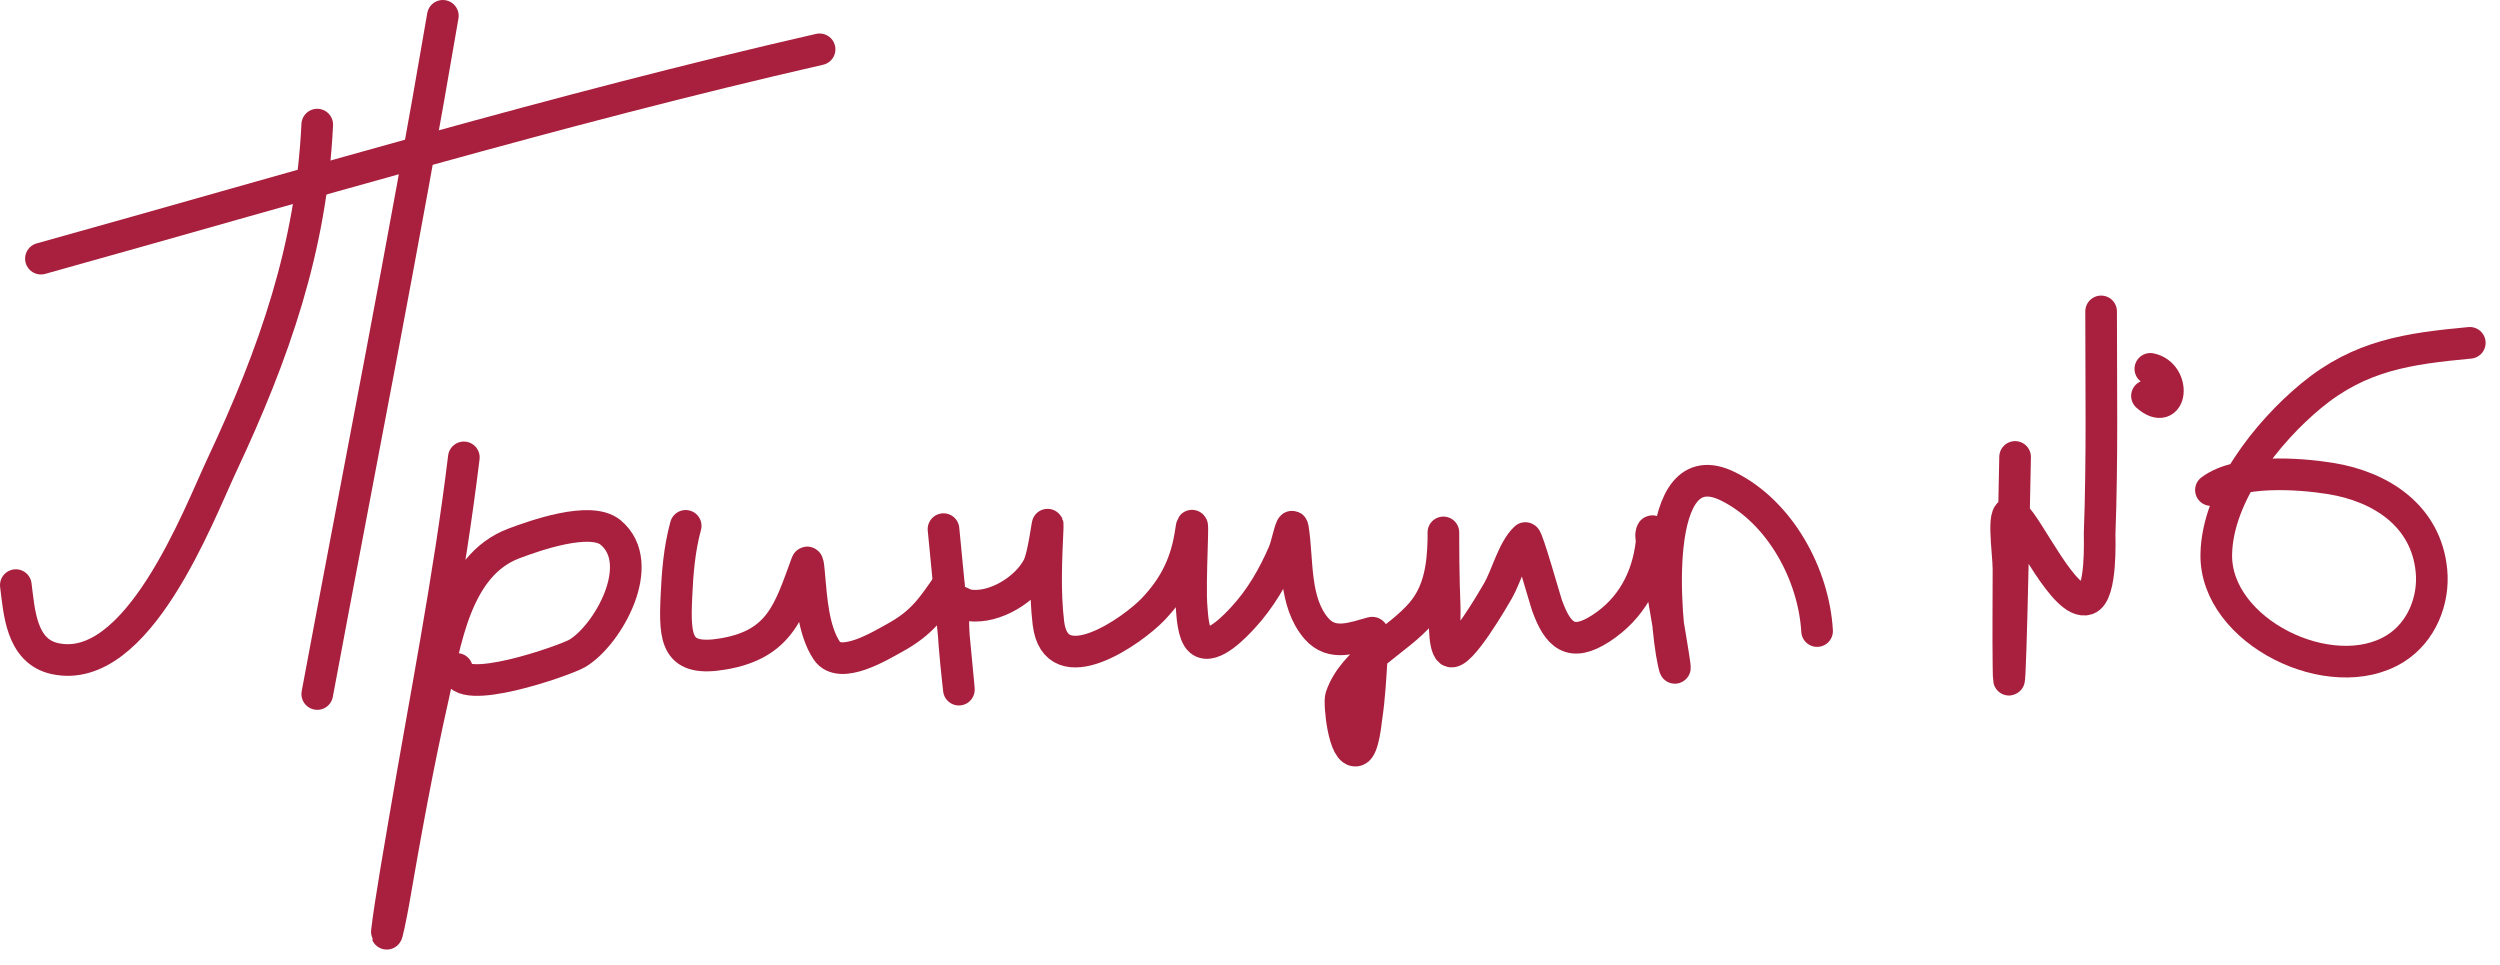 <?xml version="1.0" encoding="UTF-8"?> <svg xmlns="http://www.w3.org/2000/svg" width="158" height="61" viewBox="0 0 158 61" fill="none"><path d="M1 36.979C1.215 38.642 1.327 41.155 3.469 41.624C8.695 42.767 12.526 32.584 14.023 29.394C17.341 22.325 19.68 15.645 20.05 7.875" stroke="#A9203E" stroke-width="2" stroke-linecap="round"></path><path d="M27.988 1C25.547 15.321 22.712 29.582 20.051 43.862" stroke="#A9203E" stroke-width="2" stroke-linecap="round"></path><path d="M2.586 16.346C18.942 11.791 35.253 6.899 51.798 3.117" stroke="#A9203E" stroke-width="2" stroke-linecap="round"></path><path d="M29.315 28.906C28.382 36.583 26.869 44.194 25.576 51.816C25.461 52.495 24.638 57.192 24.45 58.885C24.38 59.52 24.761 57.645 24.869 57.016C25.618 52.657 26.413 48.295 27.386 43.979C28.137 40.644 28.783 35.733 32.478 34.346C33.756 33.866 37.314 32.59 38.589 33.651C40.974 35.636 38.403 40.16 36.48 41.295C35.737 41.734 28.883 44.145 28.883 42.278" stroke="#A9203E" stroke-width="2" stroke-linecap="round"></path><path d="M43.336 33.234C42.933 34.71 42.816 36.199 42.748 37.728C42.628 40.428 42.737 41.845 45.744 41.322C49.319 40.7 49.88 38.581 50.98 35.595C51.074 35.338 51.123 36.125 51.148 36.398C51.283 37.875 51.401 39.839 52.25 41.118C53.093 42.388 55.702 40.77 56.516 40.328C58.301 39.355 58.886 38.419 59.942 36.901" stroke="#A9203E" stroke-width="2" stroke-linecap="round"></path><path d="M59.629 33.441C59.934 36.61 60.865 46.116 60.532 42.95C60.38 41.508 60.224 40.056 60.242 38.605C60.257 37.465 60.599 38.181 61.299 38.264C62.905 38.453 64.862 37.232 65.593 35.844C65.998 35.075 66.254 32.446 66.215 33.313C66.126 35.317 66.02 37.375 66.258 39.371C66.721 43.266 71.581 39.878 72.903 38.477C74.302 36.994 74.992 35.502 75.272 33.543C75.503 31.927 75.164 36.816 75.315 38.443C75.349 38.817 75.396 40.112 75.86 40.496C76.641 41.142 78.201 39.415 78.544 39.047C79.664 37.844 80.489 36.408 81.134 34.907C81.348 34.41 81.629 32.856 81.713 33.39C82.038 35.433 81.741 38.043 83.204 39.729C84.189 40.864 85.535 40.304 86.706 39.985C86.78 39.965 86.774 40.077 86.774 40.104C86.786 40.609 86.721 41.137 86.689 41.638C86.612 42.866 86.549 44.1 86.365 45.318C86.331 45.545 86.179 47.272 85.76 47.423C84.932 47.721 84.616 44.419 84.747 44.04C85.567 41.664 88.31 40.536 89.85 38.724C90.965 37.411 91.18 35.781 91.222 34.123C91.226 33.969 91.222 33.509 91.222 33.663C91.222 34.245 91.222 34.827 91.231 35.409C91.246 36.522 91.262 37.347 91.307 38.468C91.319 38.761 91.204 40.813 91.631 41.144C92.227 41.604 94.502 37.637 94.681 37.326C95.202 36.424 95.621 34.733 96.402 34.004C96.516 33.898 97.671 37.983 97.766 38.247C98.458 40.174 99.284 40.935 101.165 39.721C103.097 38.473 104.115 36.558 104.377 34.31C104.405 34.067 104.282 33.785 104.411 33.578C104.44 33.531 104.436 33.685 104.445 33.739C104.554 34.352 104.653 34.967 104.761 35.58C105.123 37.648 106.195 43.851 105.749 41.8C105.225 39.388 104.211 28.237 109.234 30.749C112.511 32.388 114.629 36.302 114.84 39.883" stroke="#A9203E" stroke-width="2" stroke-linecap="round"></path><path d="M127.354 28.879C127.275 33.278 126.989 46.473 126.936 42.073C126.911 40.045 126.936 38.015 126.936 35.987C126.936 34.834 126.426 31.806 127.307 32.549C128.226 33.322 130.492 38.34 131.907 37.869C132.854 37.553 132.688 33.936 132.697 33.711C132.871 29.039 132.79 24.354 132.79 19.68" stroke="#A9203E" stroke-width="2" stroke-linecap="round"></path><path d="M135.688 25.021C137.283 26.429 137.53 23.638 135.901 23.312" stroke="#A9203E" stroke-width="2" stroke-linecap="round"></path><path d="M156.092 21.667C152.215 22.032 149.172 22.443 146.058 25.018C143.315 27.285 140.134 31.263 140.069 35.035C139.985 39.926 147.352 43.51 151.387 40.987C153.037 39.956 153.85 37.952 153.668 36.068C153.334 32.598 150.476 30.752 147.288 30.24C145.241 29.911 141.481 29.658 139.73 30.971" stroke="#A9203E" stroke-width="2" stroke-linecap="round"></path></svg> 